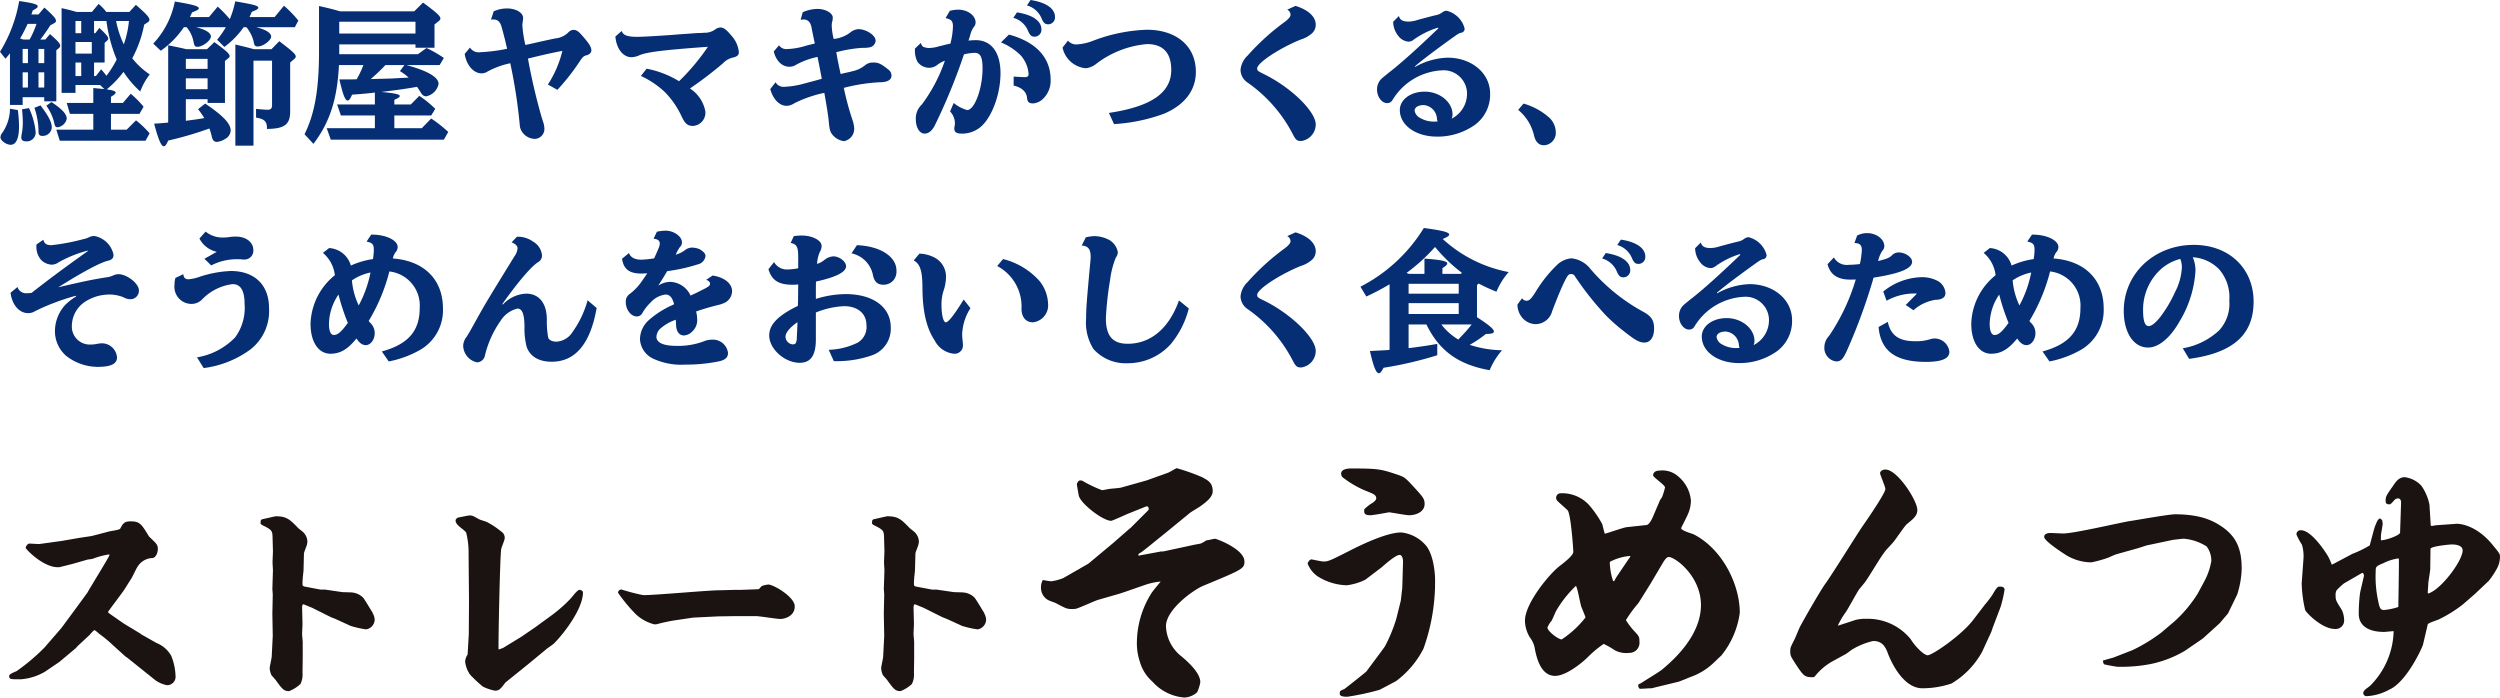 <svg xmlns="http://www.w3.org/2000/svg" width="331.182" height="92.405" viewBox="0 0 331.182 92.405">
  <g id="グループ_579" data-name="グループ 579" transform="translate(-20.02 -2154.66)">
    <path id="パス_4956" data-name="パス 4956" d="M13.84-5.54l-1.46-.14V-3.7H8.86l.42,1.44h3.1v2.1H7.48L7.94,1.3H19.3l.54-.98a13.545,13.545,0,0,0-1.8-1.72L16.8-.16H14.72v-2.1H18.5l.54-.94a12.554,12.554,0,0,0-1.7-1.72L16.3-3.7H14.72v-.82c.44-.26.62-.42.62-.56,0-.18-.36-.3-1.18-.42a13.078,13.078,0,0,0,2.22-2.32,13.028,13.028,0,0,0,2.22,2.6,8.34,8.34,0,0,1,1.26-2.26,9.887,9.887,0,0,1-2.32-2.14,15.405,15.405,0,0,0,1.58-4.46l.5-.32a.408.408,0,0,0,.2-.3c0-.34-.38-.76-1.8-2l-.86.94H14.1a6.454,6.454,0,0,0-1.02-1.06l-.88,1.06H10.14c-.58-.18-1.3-.36-1.96-.5V-5.04h1.84V-6.08h3.26ZM12.72-7.26h-.24v-1.8h1.4v-2.6l.38-.34a.321.321,0,0,0,.1-.22c0-.24-.28-.58-1.18-1.42l-.54.7h-.16v-1.62h1.64a19.921,19.921,0,0,0,1.36,5.1A13.153,13.153,0,0,1,14.12-7.3c-.18-.24-.3-.4-.7-.86Zm4.38-7.3a12.92,12.92,0,0,1-.68,3.1,12.818,12.818,0,0,1-1.02-3.1Zm-6.32,5.5v1.8h-.76v-1.8Zm-.76-1.18v-1.54h2.16v1.54Zm.76-4.32v1.62h-.76v-1.62ZM3.02-4.46H5.88v.54h1.6v-6.76L7.86-11A.42.42,0,0,0,8-11.28c0-.28-.34-.66-1.36-1.54l-.62.72H5.36a22.07,22.07,0,0,0,1.32-1.88l.54-.3a.36.36,0,0,0,.22-.3c0-.3-.4-.74-1.54-1.76l-.78.92H4.18l.18-.54c.48-.24.66-.4.66-.54,0-.26-.62-.44-2.46-.7A18.966,18.966,0,0,1,.02-10.48l.72.92c.32-.36.4-.46.6-.72v6.84H3.02Zm.7-3.3v2.02h-.7V-7.76Zm1.4,0h.76v2.02H5.12Zm-1.4-3.1v1.88h-.7v-1.88Zm1.4,0h.76v1.88H5.12ZM3.1-12.1c-.04-.02-.22-.08-.42-.14a19.8,19.8,0,0,0,1-1.94H4.86a12.336,12.336,0,0,1-.92,2.08ZM1.34-2.94A5.692,5.692,0,0,1,.32.26,1,1,0,0,0,.08.84c0,.44.76,1,1.36,1,.72,0,1.1-.86,1.1-2.44a15.659,15.659,0,0,0-.16-2.16Zm1.6.08c.06.66.1,1.18.1,1.64A7.63,7.63,0,0,1,2.9.4a2.13,2.13,0,0,0-.06.48c0,.32.2.5.58.5A1.175,1.175,0,0,0,4.74.12a9.609,9.609,0,0,0-.88-3.14Zm3.22-.48A6.648,6.648,0,0,1,7.24-.92c.06.32.18.44.4.44A1.428,1.428,0,0,0,8.86-1.6c0-.62-.58-1.26-2.02-2.22Zm-1.58.28A9.758,9.758,0,0,1,5.12.06c0,.42.14.6.46.6a1.2,1.2,0,0,0,1.3-1.1c0-.7-.44-1.56-1.5-2.94ZM27.52-4.2v.5h2.3V-9.26l.48-.4a.309.309,0,0,0,.14-.24c0-.32-.46-.72-2.02-1.86l-.98.94h-2.7c-.78-.18-.94-.22-2.44-.52V-1.1c-.98.08-1.08.1-1.86.14.56,2.12.94,3,1.28,3,.18,0,.34-.2.58-.76a45.777,45.777,0,0,0,5.46-1.6A9.613,9.613,0,0,1,28.08.76c.1.48.32.7.68.7a2.434,2.434,0,0,0,1.06-.38,1.348,1.348,0,0,0,.76-1.12c0-.92-.98-1.96-3.38-3.58l-.94.74a12.676,12.676,0,0,1,.82,1.18c-.72.14-1.64.26-2.44.36V-4.2Zm0-1.32H24.64V-6.96h2.88Zm0-2.7H24.64V-9.54h2.88Zm6.14-2.6c-.78-.22-1.34-.36-2.46-.62V1.96h2.4V-9.3h2.46v5.86c0,.46-.16.64-.58.64-.24,0-.8-.04-1.54-.12v1.16c1.14.18,1.48.54,1.44,1.5,2.36-.02,3.1-.6,3.08-2.38V-9.06l.56-.48c.12-.12.18-.2.18-.3,0-.32-.42-.7-2.18-2.04l-1.04,1.06Zm-3.72-2.92a11.293,11.293,0,0,1-1.16,1.66l.96.96a11.37,11.37,0,0,0,2.56-2.62h.36a4.731,4.731,0,0,1,.96,1.9c.08.52.2.66.54.66.7,0,1.78-.8,1.78-1.32,0-.48-.72-.92-1.98-1.24h5.12l.46-.88a15.831,15.831,0,0,0-1.9-1.96l-1.24,1.5H33.08c.08-.18.14-.32.3-.7.64-.24.86-.38.86-.54,0-.26-.66-.44-3.06-.84a12.582,12.582,0,0,1-.72,2.36,14.359,14.359,0,0,0-1.6-1.66L27.7-15.08H25.18c.12-.24.14-.3.28-.62.64-.24.9-.38.9-.54,0-.28-.78-.5-3.18-.9a11.323,11.323,0,0,1-2.86,5.58l1,.94a11.934,11.934,0,0,0,3.06-3.12h.36a4.211,4.211,0,0,1,.92,1.94c.1.54.2.66.52.66.68,0,1.78-.84,1.78-1.36,0-.48-.66-.9-1.96-1.24ZM52.26-3.5v-.62c.52-.22.72-.36.72-.5,0-.22-.58-.36-2.44-.54,2.44-.3,3.24-.42,4.52-.64l.2-.04c.14.18.3.44.48.72.22.38.44.54.74.54a2.1,2.1,0,0,0,1.64-1.64c0-.9-1.46-1.74-4.26-2.5h4.4l.56-.94a15.473,15.473,0,0,0-2.3-1.32l-1.14.82H44.96v-1.3h10.1v.44h2.52V-14.1l.58-.46c.14-.12.2-.2.2-.32,0-.34-.46-.76-2.3-2.12L54.9-15.84H45.06c-.86-.26-1.84-.5-2.78-.7v6.06c0,4.96-.58,8.26-1.92,10.92l1.18,1.28C43.72-1.16,44.7-4.2,44.92-8.72h3.24a13.017,13.017,0,0,1-.82,1.76.657.657,0,0,0-.06.12l-.74.02H44.98c.46,2,.76,2.8,1.1,2.8.18,0,.34-.22.58-.78,1.66-.12,2.22-.18,3.02-.28V-3.5h-5l.5,1.46h4.5V-.36H43.3l.54,1.52H58.82L59.4.14a16.97,16.97,0,0,0-2.26-1.78L55.9-.36H52.26V-2.04h4.88l.54-.88a13.229,13.229,0,0,0-2.12-1.72L54.44-3.5Zm2.8-9.4H44.96v-1.56h10.1ZM53.6-8.72l-.6.8a7.549,7.549,0,0,1,1.16.86l-1.56.08-.7.04c-.16,0-.64.02-1.38.04-.24,0-.74.02-1.4.04a23.968,23.968,0,0,0,1.96-1.86Zm11.46-6.02a1.847,1.847,0,0,1,.3-.02c.62,0,.94.32,1.14,1.1.1.36.2.72.28,1.06l.16.6c.08.4.14.62.26,1.12a22.737,22.737,0,0,1-3.6.46,1.343,1.343,0,0,1-1.32-.62l-.7.84c.22,1.48,1.18,2.58,2.24,2.58a1.494,1.494,0,0,0,.78-.24,10.873,10.873,0,0,1,3.02-1.1A71.243,71.243,0,0,1,68.9-.52a2.079,2.079,0,0,0,2,1.58A1.318,1.318,0,0,0,72.14-.26a2.992,2.992,0,0,0-.18-.96l-.18-.56a79.834,79.834,0,0,1-1.82-7.8c1.8-.44,2.88-.7,4.56-1.02A14.418,14.418,0,0,1,72.6-6.14l1.26.7a29.031,29.031,0,0,0,2.98-3.8c.38-.56.48-.66.82-.76.44-.1.7-.36.7-.66,0-.44-.28-.9-1.16-1.9-.54-.64-.82-.82-1.2-.82a.917.917,0,0,0-.66.3,2.79,2.79,0,0,1-1.68.82c-.46.08-.8.16-2.08.44-1.12.26-1.34.3-1.96.44a15.453,15.453,0,0,1-.4-2.58,1.617,1.617,0,0,1,.02-.3,6.263,6.263,0,0,0,.08-.7c0-.7-.96-1.26-2.12-1.26a4.32,4.32,0,0,0-1.78.38ZM81.54-12.5c.14,1.62,1.02,2.74,2.14,2.74a2.61,2.61,0,0,0,1-.24c.9-.42,3.1-.7,8.54-1.1l.58-.04a29.389,29.389,0,0,1-3.82,4.56,12.9,12.9,0,0,0-4.3-1.66l-.76.96a12.117,12.117,0,0,1,3.16,2.12,11.508,11.508,0,0,1,2.16,3.08c.52,1.14.84,1.42,1.6,1.42a1.748,1.748,0,0,0,1.62-1.92,4.6,4.6,0,0,0-2.04-3.04A50.013,50.013,0,0,0,95.8-8.96a2.567,2.567,0,0,1,1.34-.76c.54-.12.76-.34.76-.72a3.834,3.834,0,0,0-1.04-2.24c-.66-.78-1-1.02-1.42-1.02a1.26,1.26,0,0,0-.7.28A2.372,2.372,0,0,1,93.3-13l-.66.04c-.02-.02-.86.04-1.62.1-.62.04-1.26.08-1.88.14-2.56.18-4.1.26-4.72.26-1.3,0-1.86-.22-2.04-.78Zm24.54-2.22c.18-.02.28-.04.38-.04.6,0,.94.36,1.08,1.12.06.36.3,1.5.42,2.06l-.14.04-.34.08c-.08.02-.42.1-.9.24a9.33,9.33,0,0,1-2.28.38,1.162,1.162,0,0,1-1.08-.5l-.7.82c.32,1.26,1.1,2.02,2.08,2.02a1.607,1.607,0,0,0,.88-.26,10.205,10.205,0,0,1,2.84-1.04c.18.86.44,2.2.56,2.9-.52.14-.68.2-2.3.62a11.42,11.42,0,0,1-2.64.44,1.219,1.219,0,0,1-1.18-.6l-.7.9c.36,1.34,1.22,2.22,2.16,2.22a2.017,2.017,0,0,0,1.06-.36,16.476,16.476,0,0,1,3.94-1.36c.36,2,.54,3.24.58,3.68.1,1.22.2,1.54.58,1.96a2.378,2.378,0,0,0,1.44.76A1.658,1.658,0,0,0,113.18-.3a4.117,4.117,0,0,0-.2-1.06A37.74,37.74,0,0,1,111.8-5.7a23.568,23.568,0,0,1,4.68-.74c1.1,0,1.64-.3,1.64-.9a.975.975,0,0,0-.44-.8c-.98-.78-1.3-.92-2.02-.92a1.606,1.606,0,0,0-1.06.38,4.012,4.012,0,0,1-1.58.76l-.12.02-.1.04c-.24.06-.3.06-1.32.3l-.1.02c-.12-.54-.14-.64-.42-2l-.12-.7-.04-.18a17.923,17.923,0,0,1,3.42-.58h.16c.7,0,1.1-.08,1.32-.3a.986.986,0,0,0,.32-.64c0-.72-1.24-1.54-2.3-1.54a1.888,1.888,0,0,0-1.06.44,4.3,4.3,0,0,1-2.2.86,8.363,8.363,0,0,1-.26-1.78,2.723,2.723,0,0,1,.04-.42,2.06,2.06,0,0,0,.1-.62c0-.62-.96-1.16-2.06-1.16a5.022,5.022,0,0,0-1.92.44Zm28.18-.26a2.944,2.944,0,0,1,1.9,1.62c.28.68.48.88.92.88a.911.911,0,0,0,.9-.96c0-1.12-1.16-1.94-3.24-2.26Zm1.8-1.64a2.944,2.944,0,0,1,1.9,1.62c.28.68.48.88.92.88a.911.911,0,0,0,.9-.96c0-1.12-1.16-1.94-3.24-2.26ZM121.22-10.9v.18a3.223,3.223,0,0,0,.34,1.56,1.913,1.913,0,0,0,1.54.8,1.793,1.793,0,0,0,1.16-.44,3.676,3.676,0,0,1,.94-.5l-.06.14a20.8,20.8,0,0,1-3,5.66,2.52,2.52,0,0,0-.8,1.94c0,1.12.5,1.92,1.16,1.92.58,0,1.06-.42,1.48-1.34a77.75,77.75,0,0,0,3.74-9.16,7.116,7.116,0,0,1,1.38-.2c.8,0,1.08.54,1.08,2.08,0,2.66-1.06,5.5-2.04,5.5a4.812,4.812,0,0,1-1.78-.94l-.48,1.12a2.317,2.317,0,0,1,.64,1.56,2.451,2.451,0,0,1-.04.38,1.327,1.327,0,0,0-.04.34c0,.46.3.66.98.66a3.793,3.793,0,0,0,2.7-1.06c1.4-1.36,2.44-4.3,2.44-6.94,0-2.76-1.22-4.38-3.28-4.38a8.8,8.8,0,0,0-.96.06l.02-.08.08-.24a4.887,4.887,0,0,0,.16-.54,3.117,3.117,0,0,1,.44-.94.93.93,0,0,0,.24-.6c0-.92-1.04-1.7-2.3-1.7a4.4,4.4,0,0,0-1.12.16l-.56.96c.76.16.98.4.98,1.1a10.134,10.134,0,0,1-.34,2.28c-.28.06-.36.08-.58.12-.26.08-.52.14-.78.2l-.1.02a4.8,4.8,0,0,1-1.4.24,2.355,2.355,0,0,1-.5-.08c-.34-.08-.46-.24-.54-.6ZM134.3-6c1.08.24,1.72.84,1.78,1.66.06.52.26.7.8.7a2.123,2.123,0,0,0,1.4-.7,3.288,3.288,0,0,0,.92-2.44c0-2.92-1.92-5-5.52-5.98l-1.06,1.04A7.958,7.958,0,0,1,135.24-10a4.15,4.15,0,0,1,1.04,2.48c0,.26-.16.4-.46.4-.2,0-1.14-.04-1.52-.08Zm6.48-5.04a3.46,3.46,0,0,0,3.06,2.74,2.648,2.648,0,0,0,1.42-.6,12.86,12.86,0,0,1,6.72-2.6c2.1,0,3.2,1.16,3.2,3.42,0,3.04-2.66,4.86-8.26,5.7L147.6-.9a23.251,23.251,0,0,0,6.58-1.36c2.76-1.16,4.26-3.1,4.26-5.56,0-3.4-2.56-5.58-6.5-5.58a21.979,21.979,0,0,0-7.12,1.46,6.9,6.9,0,0,1-2.1.48,1.4,1.4,0,0,1-1.22-.5Zm29.76-5.02a.763.763,0,0,1,.44.66c0,.26-.24.56-.74.94a30.953,30.953,0,0,0-4.96,4.5,2.943,2.943,0,0,0-.92,1.86,2.048,2.048,0,0,0,.9,1.68A18.871,18.871,0,0,1,171.24.36c.44.86.6.98,1.16.98a2.227,2.227,0,0,0,1.92-2.18c0-1.76-3.36-5-6.98-6.74-.7-.34-.78-.42-.78-.7,0-.72,2.88-2.64,5.76-3.82a3.924,3.924,0,0,0,1.4-.74,1.515,1.515,0,0,0,.6-1.22c0-1.06-.98-1.98-2.68-2.5Zm14.04,1.6a3,3,0,0,0,.68,1.88,1.877,1.877,0,0,0,1.34.76,1.109,1.109,0,0,0,.66-.24,11.048,11.048,0,0,1,3.26-1.62l.04.1c-2.62,2.52-5.12,4.78-6.58,5.88-.76.62-.76.62-.94.78a1.964,1.964,0,0,0-.6,1.44c0,.96.62,1.8,1.34,1.8a.782.782,0,0,0,.68-.36,8.127,8.127,0,0,1,6.56-3.98,3.1,3.1,0,0,1,3.34,2.96,3.706,3.706,0,0,1-2.04,3.44,1.278,1.278,0,0,0,.12-.56c0-1.64-1.7-3.02-3.68-3.02-1.88,0-3.3,1.06-3.3,2.44,0,2.02,2.12,3.52,4.94,3.52a8.567,8.567,0,0,0,5.06-1.6,4.97,4.97,0,0,0,1.96-4.1c0-2.7-2.44-4.76-5.64-4.76a9.312,9.312,0,0,0-4.28,1.22l-.04-.08c1.14-.96,2.44-1.94,4.76-3.62.98-.7,1.04-.74,1.34-.82a.522.522,0,0,0,.48-.58,3.275,3.275,0,0,0-2.4-2.34,1.053,1.053,0,0,0-.56.22,1.974,1.974,0,0,1-.9.38c-.48.12-.66.16-2.36.62a4.21,4.21,0,0,1-1.18.22c-.8,0-1.18-.22-1.3-.74Zm5.74,13.22h-.08a3.638,3.638,0,0,1-2.1-.48,1.323,1.323,0,0,1-.72-.96c0-.44.48-.74,1.2-.74a1.913,1.913,0,0,1,1.76,1.82,2.01,2.01,0,0,0,.08.36Zm10.82-1.54A6.178,6.178,0,0,1,203.22.54c.2.9.64,1.36,1.32,1.36A1.623,1.623,0,0,0,206.12.26a2.718,2.718,0,0,0-.96-2.1,8.739,8.739,0,0,0-3.32-1.78ZM4.86,15.04a2.665,2.665,0,0,0,.56,2,2.075,2.075,0,0,0,1.52.68,1.531,1.531,0,0,0,.82-.3,16.454,16.454,0,0,1,3.86-1.56l.04.06C8.46,18.2,6.6,19.58,4.2,21.46a3.477,3.477,0,0,1-.58.04,1.183,1.183,0,0,1-1.28-.82l-.92.76c.18,1.58,1.14,2.7,2.32,2.7a1.6,1.6,0,0,0,.92-.26,30.281,30.281,0,0,1,5.4-2.04l.04.1A7.056,7.056,0,0,0,8.62,23.1,5.153,5.153,0,0,0,7.3,26.58a4.325,4.325,0,0,0,1.46,3.2A6.8,6.8,0,0,0,13,31.26c1.7,0,2.52-.4,2.52-1.24a2.011,2.011,0,0,0-1.94-1.88,3.633,3.633,0,0,0-.64.06,3.86,3.86,0,0,1-.9.1,2.372,2.372,0,0,1-2.5-2.5,3.881,3.881,0,0,1,1.62-3.08,5.93,5.93,0,0,1,3.22-1.04,4.968,4.968,0,0,1,2,.36,1.838,1.838,0,0,0,.9.26,1.125,1.125,0,0,0,1.14-1.18c0-.9-1.58-2.14-2.72-2.14a1.676,1.676,0,0,0-.66.16,3.171,3.171,0,0,1-.92.26c-1.7.26-3.08.54-6.38,1.32,3.26-2.06,5.64-3.32,6.6-3.52.52-.14.72-.34.72-.8a3.181,3.181,0,0,0-2.56-2.48,1.759,1.759,0,0,0-.58.12,3.4,3.4,0,0,1-.94.32,27.59,27.59,0,0,1-4.14.78c-.64,0-.94-.18-1.08-.72Zm22.24,1.9.9.88A7.374,7.374,0,0,1,31.44,17c.18,0,.36,0,.58.02a2.073,2.073,0,0,0,.32.02,1.171,1.171,0,0,0,1.24-1.26c0-1.04-.98-1.78-2.32-1.78a5.727,5.727,0,0,0-.84.06,4.759,4.759,0,0,1-.72.06,3.533,3.533,0,0,1-2.44-.78l-.82.92a3.4,3.4,0,0,0,2.3,1.76Zm-3.84,2.54a2.941,2.941,0,0,0-.12.9,2.264,2.264,0,0,0,2.24,2.54,1.955,1.955,0,0,0,1.36-.54,6.734,6.734,0,0,1,4.1-2.08c1.06,0,1.58.86,1.58,2.62a6.589,6.589,0,0,1-1.24,4.42A9.061,9.061,0,0,1,26.12,30L27,31.42a13.32,13.32,0,0,0,6.16-2.44,6.44,6.44,0,0,0,2.5-5.5c0-3.06-1.9-4.92-5.06-4.92a15,15,0,0,0-4.06.74,6,6,0,0,1-1.54.36c-.44,0-.64-.2-.7-.68ZM42.8,16.16a4.531,4.531,0,0,1,1.58,2.96,8.536,8.536,0,0,0-3.22,6.44c0,2.4,1.04,3.96,2.64,3.96,1.28,0,2.28-.58,3.44-2.02.4.6.78.88,1.24.88.64,0,1.18-.74,1.18-1.58a1.849,1.849,0,0,0-.5-1.28,2.7,2.7,0,0,1-.3-.34,24.061,24.061,0,0,0,2.74-6.56,4.542,4.542,0,0,1,4.02,4.84c0,3.04-1.52,4.8-5.02,5.76l.92,1.32a13.571,13.571,0,0,0,4.24-1.58,6.063,6.063,0,0,0,2.94-5.44c0-3.82-2.5-6.32-6.64-6.62a2.209,2.209,0,0,1,.34-.8,1.04,1.04,0,0,0,.3-.72c0-.9-1.58-1.66-3.5-1.64l-.62.92c.76.16.96.36.96,1.08a7.614,7.614,0,0,1-.1,1.16v.08a10.673,10.673,0,0,0-2.94.86,3.184,3.184,0,0,0-2.88-2.32Zm2.06,5.52a28.578,28.578,0,0,0,1.24,3.76c-.88,1.2-1.34,1.6-1.86,1.6-.4,0-.64-.54-.64-1.42A7.066,7.066,0,0,1,44.86,21.68Zm4.24-2.92a15.346,15.346,0,0,1-1.56,4.36,9.605,9.605,0,0,1-.9-3.32A6.768,6.768,0,0,1,49.1,18.76Zm28.76,3.68a13.124,13.124,0,0,1-1.98,4.18,2.7,2.7,0,0,1-2.14,1.3c-.58,0-1.02-.22-1.1-.56a11.349,11.349,0,0,1-.18-2.18V25c0-2.16-1.02-3.44-2.74-3.44A4.473,4.473,0,0,0,66.64,23l-.08-.06c2.08-2.92,3.78-4.92,4.72-5.54a1,1,0,0,0,.54-.9,2.318,2.318,0,0,0-1.16-1.82,3.47,3.47,0,0,0-2.16-.66l-.7.74c.58.26.78.48.78.82a2.087,2.087,0,0,1-.4,1.02c-3.34,5.42-3.84,6.24-5.02,8.36-.76,1.38-.92,1.66-1.3,2.28a2.073,2.073,0,0,0-.48,1.18,2.3,2.3,0,0,0,1.84,2.24,1.1,1.1,0,0,0,1.04-.9,13.382,13.382,0,0,1,2.1-4.64,3.622,3.622,0,0,1,2.2-1.58c.64,0,.92.7.94,2.38a9.826,9.826,0,0,0,.28,2.66c.44,1.3,1.62,2,3.32,2q4.71,0,5.96-7.12Zm8.74-8.16c.56.06.82.26.82.64,0,.3-.1.54-.74,1.96a12.338,12.338,0,0,1-1.7.18c-.88,0-1.42-.3-1.64-.88l-.92.76c.22,1.4.98,1.96,2.6,1.96.3,0,.52-.02.74-.04-.18.3-.3.46-.9,1.32a7.529,7.529,0,0,1-1.44,1.44,1.191,1.191,0,0,0-.5,1.06c0,1,.68,1.9,1.46,1.9a.8.8,0,0,0,.74-.46,6.347,6.347,0,0,1,1.12-1.42,3.12,3.12,0,0,1,1.94-1.02c.56,0,.9.38,1.14,1.28l-.32.16a12.016,12.016,0,0,0-3.02,1.94A3.447,3.447,0,0,0,84.8,27.6a3.017,3.017,0,0,0,1.72,2.56,8.868,8.868,0,0,0,4.3.8,21.437,21.437,0,0,0,4.48-.44c.84-.2,1.16-.52,1.16-1.12a2.008,2.008,0,0,0-2.16-1.74,2.55,2.55,0,0,0-1,.2,9.636,9.636,0,0,1-3.64.62c-1.74,0-2.68-.42-2.68-1.2a1.649,1.649,0,0,1,.42-1,5.982,5.982,0,0,1,2.14-1.26v.06a.352.352,0,0,0,.02.12l.02.48c.02.9.42,1.42,1.06,1.42a1.674,1.674,0,0,0,1.1-.54,2.01,2.01,0,0,0,.64-1.54,5.134,5.134,0,0,0-.14-1.1c.92-.32,1.72-.56,2.84-.84a4.113,4.113,0,0,0,1-.34,1.746,1.746,0,0,0,.92-1.5c0-1.02-1-1.84-2.58-2.08l-.84.56c.36.16.5.3.5.52,0,.26-.18.4-.94.78l-.36.18-.6.3c-.22.1-.44.2-.68.32A3.063,3.063,0,0,0,88.8,20a3,3,0,0,0-1.58.5c.6-.94.88-1.4,1.18-1.92a22.6,22.6,0,0,0,4.06-.9,1.293,1.293,0,0,0,1.02-1.1c0-.3-.22-.56-.76-.9a2.744,2.744,0,0,0-.96-.22,1.482,1.482,0,0,0-.92.28,3.783,3.783,0,0,1-1.3.66,4.474,4.474,0,0,1,.56-1.02.817.817,0,0,0,.26-.62c0-.78-1.08-1.54-2.14-1.54a5.16,5.16,0,0,0-1.18.14Zm19.16,3.92a8.731,8.731,0,0,1-1.44.16,1.962,1.962,0,0,1-1.76-.98l-.74.94c.42,1.46,1.34,2.06,3.16,2.06a5.789,5.789,0,0,0,.78-.04l-.02,2.12c-.02.46-.02.56-.02.72-2.64,1.28-3.8,2.48-3.8,3.92,0,1.78,2.04,3.62,4.04,3.62,1.46,0,2.14-.98,2.14-3.1V24.06a11.025,11.025,0,0,1,3.76-.84c1.78,0,2.94.98,2.94,2.5a2.4,2.4,0,0,1-1.14,2.32,9.286,9.286,0,0,1-3.86.96l.68,1.5a14.061,14.061,0,0,0,4.96-.74,3.722,3.722,0,0,0,2.58-3.74c0-2.68-2.34-4.4-5.98-4.4a13.448,13.448,0,0,0-3.94.64v-.92c0-.68,0-1.04.02-1.38,2.64-.58,3.98-1.26,3.98-2.02,0-.64-.88-1.32-1.7-1.32a2.142,2.142,0,0,0-1.1.42,2.849,2.849,0,0,1-1.04.58,4.573,4.573,0,0,1,.36-1.58,1.476,1.476,0,0,0,.24-.8c0-.74-1.22-1.38-2.64-1.38a8.234,8.234,0,0,0-1.04.08l-.42.9c.84.18,1.02.54,1,2.08Zm-.1,7.36-.02.46-.06,1.3c-.02.74-.14.96-.52.96a1.041,1.041,0,0,1-.98-1c0-.54.52-1.2,1.58-1.94Zm7.16-9.34a3.666,3.666,0,0,1,2.86,2.98c.22.84.62,1.18,1.4,1.18a1.724,1.724,0,0,0,1.34-.64,1.849,1.849,0,0,0,.36-1.22c0-1.88-2.16-3.26-5.24-3.38Zm14.86,6.12c-1.22,1.98-2.02,3.02-2.36,3.02s-.58-1-.58-2.38a5.89,5.89,0,0,1,.32-1.94,5.85,5.85,0,0,0,.28-1.8,2.846,2.846,0,0,0-1.48-2.44,4.627,4.627,0,0,0-2.04-.54l-.76.9c.86.46,1.16,1.4,1.16,3.7.02,3.06.54,5.3,1.62,6.9a3.208,3.208,0,0,0,2.56,1.76,1.1,1.1,0,0,0,1.18-1.22,4.572,4.572,0,0,0-.04-.5c-.04-.42-.06-.62-.06-.84a6.869,6.869,0,0,1,1.1-3.48Zm4.44-4.44a6.064,6.064,0,0,1,3.22,5.7c.02,1.1.6,1.76,1.52,1.76a2.27,2.27,0,0,0,2-2.5,5.093,5.093,0,0,0-1.12-2.96,9.54,9.54,0,0,0-4.84-2.92Zm24.08,4.56c-1.3,3.68-3.74,5.74-6.78,5.74-2.02,0-2.9-1.04-2.9-3.38a41.182,41.182,0,0,1,.56-5.08,11.356,11.356,0,0,1,.76-2.96,1.217,1.217,0,0,0,.26-.74,2.341,2.341,0,0,0-1.4-1.72,4.222,4.222,0,0,0-1.68-.38,5.485,5.485,0,0,0-1.16.16l-.54,1.08c.86.08,1.18.48,1.18,1.5a4.811,4.811,0,0,1-.04.66l-.12,1.28c-.38,4.22-.44,4.96-.44,6.26a6.529,6.529,0,0,0,.98,4.02,5.708,5.708,0,0,0,4.48,1.88,7.666,7.666,0,0,0,5.74-2.52,11.869,11.869,0,0,0,2.4-4.74Zm14.34-8.52a.763.763,0,0,1,.44.66c0,.26-.24.56-.74.94a30.953,30.953,0,0,0-4.96,4.5,2.943,2.943,0,0,0-.92,1.86,2.048,2.048,0,0,0,.9,1.68,18.871,18.871,0,0,1,5.98,6.78c.44.86.6.98,1.16.98a2.227,2.227,0,0,0,1.92-2.18c0-1.76-3.36-5-6.98-6.74-.7-.34-.78-.42-.78-.7,0-.72,2.88-2.64,5.76-3.82a3.924,3.924,0,0,0,1.4-.74,1.515,1.515,0,0,0,.6-1.22c0-1.06-.98-1.98-2.68-2.5Zm18.44,11.7c1.7,3.5,4.26,5.34,8.38,6.06A9.485,9.485,0,0,1,199,29.06a14.49,14.49,0,0,1-4.04-.64c-.14-.04-.16-.06-.24-.08a15.167,15.167,0,0,0,2.14-1.44c.74,0,1.06-.1,1.06-.32,0-.32-.6-.84-2.24-1.9V20.42l.22-.2a22.642,22.642,0,0,0,2.36,1.08,9.321,9.321,0,0,1,1.62-2.6,17.8,17.8,0,0,1-8.74-4.38c.58-.24.86-.42.86-.58,0-.32-.88-.54-3.36-.88a21.181,21.181,0,0,1-8.4,7.78l.78,1.3a31.889,31.889,0,0,0,3.08-1.62V29a2.6,2.6,0,0,1-.34.04c-.62.04-1.14.06-2.26.12.46,2.06.82,2.94,1.18,2.94.18,0,.34-.18.62-.72a49.6,49.6,0,0,0,7.12-1.66v-1.5c-1.38.24-2.22.36-3.46.52l-.34.04V25.64Zm6,0a19.669,19.669,0,0,1-1.46,1.66c-.12.14-.22.24-.32.34a7.972,7.972,0,0,1-2.24-2Zm-1.72-1.38h-6.64V22.82h6.64Zm0-2.7h-6.64v-1.3h6.64Zm-2.16-2.62v-.76c.46-.28.64-.46.64-.62,0-.3-.78-.48-3.02-.64v2.02h-2.04l-.34-.12a23.6,23.6,0,0,0,3.78-3.44l.16.18a20.6,20.6,0,0,0,3.4,3.24l-.14.14ZM201.04,23a2.73,2.73,0,0,0,.68,1.8,2.392,2.392,0,0,0,1.7.8,2.288,2.288,0,0,0,2.22-1.72c.66-1.74,1.26-3.2,1.68-4.02.38-.76.52-.9.84-.9a.555.555,0,0,1,.52.34,41.029,41.029,0,0,0,3.98,5.04,22.257,22.257,0,0,0,2.38,2.12c1.6,1.28,2.16,1.58,2.82,1.58.78,0,1.28-.72,1.28-1.82,0-1.18-.36-1.7-1.62-2.36a24.865,24.865,0,0,1-6.8-5.56,3.659,3.659,0,0,0-2.54-1.42,3.143,3.143,0,0,0-1.88.86,17.535,17.535,0,0,0-2.92,3.7c-.6.9-.78,1.06-1.16,1.06a.646.646,0,0,1-.56-.34Zm11.22-6.1a2.992,2.992,0,0,1,1.9,1.62c.28.68.48.88.92.88a.911.911,0,0,0,.9-.96c0-1.12-1.16-1.94-3.24-2.26Zm2-1.78a2.992,2.992,0,0,1,1.9,1.62c.28.68.48.88.92.88a.911.911,0,0,0,.9-.96c0-1.12-1.16-1.94-3.24-2.26Zm10.32.42a3,3,0,0,0,.68,1.88,1.877,1.877,0,0,0,1.34.76,1.109,1.109,0,0,0,.66-.24,11.048,11.048,0,0,1,3.26-1.62l.04.1c-2.62,2.52-5.12,4.78-6.58,5.88-.76.62-.76.62-.94.78a1.964,1.964,0,0,0-.6,1.44c0,.96.62,1.8,1.34,1.8a.782.782,0,0,0,.68-.36,8.127,8.127,0,0,1,6.56-3.98,3.1,3.1,0,0,1,3.34,2.96,3.706,3.706,0,0,1-2.04,3.44,1.278,1.278,0,0,0,.12-.56c0-1.64-1.7-3.02-3.68-3.02-1.88,0-3.3,1.06-3.3,2.44,0,2.02,2.12,3.52,4.94,3.52a8.567,8.567,0,0,0,5.06-1.6,4.97,4.97,0,0,0,1.96-4.1c0-2.7-2.44-4.76-5.64-4.76a9.312,9.312,0,0,0-4.28,1.22l-.04-.08c1.14-.96,2.44-1.94,4.76-3.62.98-.7,1.04-.74,1.34-.82a.522.522,0,0,0,.48-.58,3.275,3.275,0,0,0-2.4-2.34,1.053,1.053,0,0,0-.56.22,1.974,1.974,0,0,1-.9.38c-.48.12-.66.16-2.36.62a4.21,4.21,0,0,1-1.18.22c-.8,0-1.18-.22-1.3-.74Zm5.74,13.22h-.08a3.638,3.638,0,0,1-2.1-.48,1.323,1.323,0,0,1-.72-.96c0-.44.48-.74,1.2-.74a1.913,1.913,0,0,1,1.76,1.82,2.01,2.01,0,0,0,.08.36Zm15.36-13.9c.7,0,.98.26.98.92a9.906,9.906,0,0,1-.26,1.86,13.772,13.772,0,0,1-1.46.1,1.948,1.948,0,0,1-1.98-.98l-.84.9c.34,1.36,1.32,2.04,2.98,2.04.34,0,.48,0,.76-.02a27.066,27.066,0,0,1-3.54,7.48,2.2,2.2,0,0,0-.62,1.46,1.8,1.8,0,0,0,1.56,1.92c.64,0,.94-.32,1.5-1.6a74.228,74.228,0,0,0,3.46-9.5c3.48-.54,5.1-1.2,5.1-2.1,0-.62-.9-1.24-1.8-1.24a1.27,1.27,0,0,0-.74.26c-.46.46-.68.56-1.96.88a4.018,4.018,0,0,1,.56-1.36.846.846,0,0,0,.26-.62c0-.92-1.06-1.72-2.28-1.72a2.923,2.923,0,0,0-1.32.32Zm6.8,8.2,1.02.7a5.646,5.646,0,0,1,2.9-1.38c.9-.02,1.34-.32,1.34-.92a2,2,0,0,0-.88-1.5,4.369,4.369,0,0,0-2.32-.58,8.375,8.375,0,0,0-5.04,1.9l.44,1.22a7.567,7.567,0,0,1,3.56-.96,4.6,4.6,0,0,1,.46.02Zm-3.6,2.92c.28,3.18,2.26,4.62,6.28,4.62,2.1,0,3.1-.44,3.1-1.34a1.978,1.978,0,0,0-1.96-1.76,2.1,2.1,0,0,0-.66.12,5.963,5.963,0,0,1-1.94.24c-2.12,0-3.2-.76-3.6-2.56Zm13.92-9.82a4.531,4.531,0,0,1,1.58,2.96,8.536,8.536,0,0,0-3.22,6.44c0,2.4,1.04,3.96,2.64,3.96,1.28,0,2.28-.58,3.44-2.02.4.6.78.88,1.24.88.64,0,1.18-.74,1.18-1.58a1.849,1.849,0,0,0-.5-1.28,2.7,2.7,0,0,1-.3-.34,24.062,24.062,0,0,0,2.74-6.56,4.542,4.542,0,0,1,4.02,4.84c0,3.04-1.52,4.8-5.02,5.76l.92,1.32a13.571,13.571,0,0,0,4.24-1.58,6.063,6.063,0,0,0,2.94-5.44c0-3.82-2.5-6.32-6.64-6.62a2.209,2.209,0,0,1,.34-.8,1.04,1.04,0,0,0,.3-.72c0-.9-1.58-1.66-3.5-1.64l-.62.92c.76.16.96.36.96,1.08a7.613,7.613,0,0,1-.1,1.16v.08a10.673,10.673,0,0,0-2.94.86,3.184,3.184,0,0,0-2.88-2.32Zm2.06,5.52a28.583,28.583,0,0,0,1.24,3.76c-.88,1.2-1.34,1.6-1.86,1.6-.4,0-.64-.54-.64-1.42A7.066,7.066,0,0,1,264.86,21.68Zm4.24-2.92a15.346,15.346,0,0,1-1.56,4.36,9.6,9.6,0,0,1-.9-3.32A6.768,6.768,0,0,1,269.1,18.76ZM290.02,30.2c5.82-.78,8.54-3.2,8.54-7.58,0-4.42-3.26-7.52-7.92-7.52-5.24,0-9.28,3.8-9.28,8.74,0,2.88,1.3,4.86,3.22,4.86,1.4,0,2.94-1.28,4.16-3.44a14.625,14.625,0,0,0,2.12-6.72,4.318,4.318,0,0,0-.36-1.8,5.325,5.325,0,0,1,3.48,1.58,5.627,5.627,0,0,1,1.36,4.16,5.183,5.183,0,0,1-1.36,3.96,9.37,9.37,0,0,1-4.8,2.36Zm-1.18-13.24a.07.07,0,0,1,.02.04c.02.02.02.02.02.04a3,3,0,0,1,.18,1.02,7.891,7.891,0,0,1-.9,3.28,16.914,16.914,0,0,1-2,3.36c-.62.76-1.12,1.16-1.5,1.16-.5,0-.74-.68-.74-2.12a7.242,7.242,0,0,1,2.38-5.44A6.278,6.278,0,0,1,288.84,16.96Z" transform="translate(20 2172)" fill="#052e74"/>
    <path id="パス_4955" data-name="パス 4955" d="M12.582-16.2c.108-.027.594-.081.7-.108A10.178,10.178,0,0,1,15.5-16.9c.027.108.027.135-.189.513-.351.648-2.295,3.807-2.7,4.536-.027.054-3.321,4.536-3.456,4.7-.594.7-1.593,1.836-2.214,2.565A27.034,27.034,0,0,1,3.213-1.431c-.648.27-.972.432-.972.621,0,.459.108.459,1.512.459a7.394,7.394,0,0,0,3.213-1l1.917-1.3,2.16-1.809.324-.351,1.566-1.458a4.062,4.062,0,0,1,.567-.594c.162,0,.675.513.81.594a15.9,15.9,0,0,1,1.62,1.35l1.7,1.539.243.162L19.6-1.836,21.654-.189a3.926,3.926,0,0,0,1.512.621A1.127,1.127,0,0,0,24.273-.837a7.777,7.777,0,0,0-.567-2.619,3.857,3.857,0,0,0-1.944-1.7L19.71-6.318,19.629-6.4,17.577-7.641l-.216-.135L15.5-9.072c-.108-.081-.162-.135-.162-.216,0-.054,1.971-2.646,2.133-2.916l.972-1.539c.135-.216.648-1.323.81-1.539a2.4,2.4,0,0,1,2-1.134c.351-.054.675-.594.675-1.188a1,1,0,0,0-.216-.7c-.108-.189-.918-.918-.972-1-.972-1.593-1.188-1.971-2.4-1.971-.864,0-1,.243-1.4.972-.108.162-1.188.3-1.4.351l-2.376.621-1.62.243-2.349.405-2.916.405c-.189.027-1.134-.054-1.323-.054-.378,0-.54.513-.54.567,0,.135,2.268,2.565,4.266,2.565a1.361,1.361,0,0,0,.513-.081c.243-.054,1.431-.351,1.7-.432Zm28.7-.729c0-.162.027-.243.324-1.026a2.105,2.105,0,0,0,.135-.648,1.77,1.77,0,0,0-.459-1.134c-.081-.135-.7-.567-.81-.7-1.026-1.053-1.458-1.512-2.916-1.512-.081,0-1.809.405-1.836.405a.465.465,0,0,0-.162.162c0,.054-.027.3-.027.351,0,.135.216.243.324.3,1.161.567,1.242.729,1.269,1.485l.054,1.917c0,.216-.054,1.242-.054,1.485,0,.162.054.972.054,1.053L37.1-12.312l.054.729L37.1-9.045,37.152-6.1l-.135,2.7c0,.243-.27,1.35-.27,1.593a2.394,2.394,0,0,0,.243.918c.081.108.459.513.54.621.864,1.188,1.08,1.485,1.782,1.485A4.728,4.728,0,0,0,40.824.27a2.874,2.874,0,0,0,.27-1.485l.027-1.917v-2.16c0-.135-.081-.918-.081-1.053,0-.216.054-1.161.054-1.323L41.04-9.882c0-.135.027-.405.189-.405.216.081.918.378,1.134.459l2.484,1.242.621.243,2,.918a12.772,12.772,0,0,0,2.052.459,1.335,1.335,0,0,0,1.134-1.269,1.89,1.89,0,0,0-.27-.891V-9.18c-.216-.3-1.107-1.863-1.3-2.025a2.391,2.391,0,0,0-1.431-.648c-.189-.027-1.107-.027-1.323-.054l-2.214-.324H43.5l-2.106-.4c-.3-.054-.3-.216-.3-.324a6.1,6.1,0,0,1,.027-.7c0-.162.108-1.053.108-1.107ZM67.068-4.32c-.054-.756.189-12.474.351-13.284.027-.216.459-1.188.459-1.431a.963.963,0,0,0-.459-.891,10.656,10.656,0,0,0-1.863-1.242c-.135-.081-.918-.3-1.053-.378-.783-.432-.891-.513-1.269-.513-.216,0-1.269.243-1.512.27-.081.027-.351.189-.351.4,0,.648,1.053,1.107,1.4,1.593a10.552,10.552,0,0,1,.324,2.7l.054,6.237v.351l-.027,4.185-.135,2.349-.027.351a1.962,1.962,0,0,0-.324.918,3.814,3.814,0,0,0,.648,1.728,18.129,18.129,0,0,0,1.7,1.593,6.444,6.444,0,0,0,1.593.54c.594,0,.729-.216,1.4-1.08.027-.027,2.484-2,2.943-2.376L73.467-4.4c.135-.108.81-.567.945-.7,1.3-1.3,3.834-4.59,3.834-6.75,0-.243-.324-.351-.459-.351-.27,0-.837.756-1.107,1.08a18.742,18.742,0,0,1-2.808,2.457l-1.485,1.08-.324.243-1.971,1.35-2.43,1.485-.513.189ZM98.5-8.721h2.673c.459,0,2.727.378,3.24.378.486,0,1.89-.324,1.89-1.674,0-1.242-2.808-2.889-3.51-2.889a3.9,3.9,0,0,0-.837.189c-.081.054-.4.432-.432.432L99.2-12.2h-.756c-.3,0-1.755.054-2.106.054-1.431,0-8.478.648-10.1.648a27.619,27.619,0,0,1-2.916-.756.459.459,0,0,0-.432.432,21.2,21.2,0,0,0,2.4,2.889,5.629,5.629,0,0,0,2.4,1.3,1.545,1.545,0,0,0,.378-.027,22.43,22.43,0,0,1,2.592-.54l2.187-.324,3.294-.162Zm23.787-8.208c0-.162.027-.243.324-1.026a2.106,2.106,0,0,0,.135-.648,1.77,1.77,0,0,0-.459-1.134c-.081-.135-.7-.567-.81-.7-1.026-1.053-1.458-1.512-2.916-1.512-.081,0-1.809.405-1.836.405a.465.465,0,0,0-.162.162c0,.054-.027.3-.027.351,0,.135.216.243.324.3,1.161.567,1.242.729,1.269,1.485l.054,1.917c0,.216-.054,1.242-.054,1.485,0,.162.054.972.054,1.053l-.081,2.484.054.729L118.1-9.045l.054,2.943-.135,2.7c0,.243-.27,1.35-.27,1.593a2.394,2.394,0,0,0,.243.918c.081.108.459.513.54.621.864,1.188,1.08,1.485,1.782,1.485A4.728,4.728,0,0,0,121.824.27a2.874,2.874,0,0,0,.27-1.485l.027-1.917v-2.16c0-.135-.081-.918-.081-1.053,0-.216.054-1.161.054-1.323l-.054-2.214c0-.135.027-.405.189-.405.216.081.918.378,1.134.459l2.484,1.242.621.243,2,.918a12.771,12.771,0,0,0,2.052.459,1.335,1.335,0,0,0,1.134-1.269,1.89,1.89,0,0,0-.27-.891V-9.18c-.216-.3-1.107-1.863-1.3-2.025a2.391,2.391,0,0,0-1.431-.648c-.189-.027-1.107-.027-1.323-.054l-2.214-.324H124.5l-2.106-.4c-.3-.054-.3-.216-.3-.324a6.1,6.1,0,0,1,.027-.7c0-.162.108-1.053.108-1.107Zm22.972,1.214c-.175.14-1.12.63-1.295.77-.35.175-1.96,1.12-2.1,1.19a7.031,7.031,0,0,1-1.575.42,9.6,9.6,0,0,1-1.12-.175,1.967,1.967,0,0,0-.245,1.015,1.83,1.83,0,0,0,.945,1.645c.1.07.8.315.98.385,1.365.735,1.54.805,2.17.805a2.479,2.479,0,0,0,.525-.035c.455-.1,2.485-1.05,2.975-1.19l2.8-.805.84-.28,2.52-.875a8.738,8.738,0,0,1,2.1-.455c-.175.21-1.085,1.3-1.225,1.54a12.424,12.424,0,0,0-1.925,6.37,7.7,7.7,0,0,0,.385,2.695,5.543,5.543,0,0,0,1.68,2.66,6.3,6.3,0,0,0,4.235,2.1,2.691,2.691,0,0,0,1.68-.7,5.288,5.288,0,0,0,.42-1.33c0-1.295-1.785-2.835-2.59-3.5a5.288,5.288,0,0,1-1.96-3.92c0-2.2,3.6-4.795,4.935-5.355,5.25-2.17,5.46-2.275,5.46-3.22,0-1.645-3.71-3.01-3.885-3.01s-.945.21-1.155.21a5.01,5.01,0,0,1-.735.42c-.1.035-.77.14-.91.175l-4.06.875h-.28l-3.01.56c-.035-.21,0-.245.315-.42.175-.07,2.03-1.61,3.045-2.415L158.66-22.4c.175-.14,1.12-.7,1.33-.84.875-.63,1.68-1.26,1.68-2.03,0-1.12-.63-1.435-1.4-1.855a26.918,26.918,0,0,0-3.36-1.19c-.105,0-.945.525-1.155.6L152.92-26.7l-3.36.945c-.21.07-1.26.14-1.505.175-.14,0-.875.175-1.05.175a16.786,16.786,0,0,1-2.625-1.26.85.85,0,0,0-.42,0c-.28.28-.28.42-.28.525s.21,1.225.245,1.435c.21,1.05,3.185,3.36,4.3,3.36.14,0,1.82-.77,2.065-.875l2.52-1.015c.385-.14.385.28.385.385l-.1.14-2.31,2.31-.14.105-2.205,1.925ZM186.59-10.78l-.6,2.415a20.176,20.176,0,0,1-1.5,3.64c-.07.14-2.38,3.22-2.45,3.325-.21.21-2.87,2.31-2.94,2.345-.525.21-.6.245-.6.56,0,.245.07.455,1.015.455a34.767,34.767,0,0,0,4.235-.91c.035,0,1.995-1.05,2.2-1.155a12.349,12.349,0,0,0,3.64-4.3,26.1,26.1,0,0,0,1.54-9.1c0-1.26-.315-3.535-1.225-4.585a5,5,0,0,0-3.255-1.715c-1.96,0-5.39,1.68-6.9,2.45-2.485,1.26-2.765,1.4-3.4,1.4-.28,0-1.5-.28-1.61-.28-.21,0-.49.385-.49.56a3.617,3.617,0,0,0,1.365,1.715,7.649,7.649,0,0,0,3.815,1.155,7.769,7.769,0,0,0,2.45-.735l2.17-1.645c.245-.21,1.82-1.645,2.38-1.645.315,0,.455.49.455.875l-.1,3.465Zm-4.83-12.11c-.07.49-.035.805.805.805.385,0,2.415-.385,2.45-.385.28,0,2.24.385,2.66.385,1.05,0,2.065-.525,2.065-1.47,0-.735-.175-.91-1.715-2.59-.84-.875-.945-.98-1.715-1.26-2.31-.77-2.555-.875-6.23-.875-.525,0-1.4.07-1.4.7a1,1,0,0,0,.14.42,13.175,13.175,0,0,0,3.255,1.89c.875.35,1.26.49,1.26.945,0,.245-.35.525-.6.665A6.38,6.38,0,0,0,181.76-22.89Zm34.79,2.38c-.455.035-2.45.77-2.94.875-.07-.175-.28-1.085-.35-1.3a14.2,14.2,0,0,0-1.715-2.485,4.836,4.836,0,0,0-3.78-1.575.59.59,0,0,0-.6.595.583.583,0,0,0,.14.385c.175.21,1.26,1.12,1.4,1.3.42.595.735,5.11.735,5.495,0,.455-1.155,1.365-1.89,1.925-1.4,1.12-4.515,4.935-4.515,7.175a4.433,4.433,0,0,0,.665,2.24,3.3,3.3,0,0,1,.665,1.61c.21.98.735,3.465,2.66,3.465,1.505,0,3.675-1.82,4.34-2.485a14.2,14.2,0,0,1,2.1-1.75,11.055,11.055,0,0,1,1.47.84,3.216,3.216,0,0,0,1.89.35A1.337,1.337,0,0,0,218.2-5.355c0-.56,0-.665-.7-1.4A9.073,9.073,0,0,1,216.41-8.19a16.48,16.48,0,0,1,1.645-2.24l1.575-2.52,1.47-2.485c.35-.6.665-1.12.98-1.12.84,0,4.27,2.52,4.27,6.37,0,4.165-3.85,7.455-5.145,8.54-.21.21-2.345,1.5-2.765,1.785-.035.035-.315.14-.35.175-.07.07-.035.245-.035.35l.175.245c1.015-.035,1.12-.07,1.47-.07a1.08,1.08,0,0,0,.385-.07l3.29-.8c.245-.07,1.435-.56,1.505-.595a8.557,8.557,0,0,0,2.94-1.715c.35-.315.875-.84,1.225-1.155a11.375,11.375,0,0,0,2.45-5.67c0-3.71-2.275-8.435-6.125-10.4-.245-.1-1.645-.49-1.645-.805,0-.07.8-1.575.91-1.89l.035-.07a4.537,4.537,0,0,0,.35-1.715,4.68,4.68,0,0,0-1.645-3.15,3.173,3.173,0,0,0-2.52-.805c-.42,0-.84.175-.84.63,0,.28,1.575,1.26,1.575,1.61a10.2,10.2,0,0,1-.385,1.26c-.035.07-.245.35-.28.42l-.91,2.135c-.175.42-.525,1.12-.875,1.155Zm-6.755,7.77a3.8,3.8,0,0,1,.175.49c.1.315.42,1.96.525,2.275.07.175.56,1.33.56,1.435a13.246,13.246,0,0,1-3.15,2.905c-.455,0-1.89-1.085-1.89-1.575a3.206,3.206,0,0,1,.56-.91c.1-.175.525-1.19.63-1.365A15.116,15.116,0,0,1,209.795-12.74Zm4.9-.665a9.059,9.059,0,0,1-.42-2.275.519.519,0,0,1,.035-.245,6.874,6.874,0,0,1,2.7-.77,1.1,1.1,0,0,1-.245.42l-1.61,2.38-.315.56Zm47.67,5.25c-1.505,1.96-5.355,4.62-5.985,4.62-.42,0-1.505-.945-2.275-2.17a7.325,7.325,0,0,0-5.845-2.66,5.517,5.517,0,0,0-1.4.14c-1.82.6-2.03.665-2.38.77a10.109,10.109,0,0,1,1.05-1.785c.28-.385,1.505-2.66,1.785-3.045.1-.1.6-.735.7-.84.84-1.155,1.925-3.15,2.8-4.27.14-.175.875-.945,1.015-1.12.28-.315,1.505-2.17,1.82-2.415.875-.7,1.365-1.12,1.365-1.855,0-1.225-2.625-5.355-4.235-5.355-.35,0-.7.21-.7.49,0,.21.7,1.785.7,2.1,0,.49-2.1,3.605-3.01,4.9-.7,1.015-4.27,6.755-4.935,7.63-.665.91-2.87,4.76-3.36,5.705-.14.245-.6,1.435-.735,1.68-.49.98-.56,1.085-.56,1.54,0,.63.07.7.665,1.645C239.93-.805,240.07-.63,241.12-.63a.377.377,0,0,0,.315-.105A8.018,8.018,0,0,1,243.64-2.66l1.855-1.015c.175-.07.84-.63,1.015-.7a9.312,9.312,0,0,1,2.66-1.05c1.295,0,1.68.91,2,1.785.175.455,1.785,4.48,4.515,4.48a12.315,12.315,0,0,0,3.85-.63,11.081,11.081,0,0,0,4.06-4.2l1.225-2.66.175-.525,1.05-2.765a16.618,16.618,0,0,0,.525-2.275c0-.35-.35-.42-.6-.42-.35,0-.42.1-1.05,1.155a14.886,14.886,0,0,1-.945,1.225ZM279.6-2.838c.033.3.066.4.165.495.1.066,1.683.33,1.716.33a20.648,20.648,0,0,0,4.455-.363,14.837,14.837,0,0,0,4.521-1.749l2.31-1.584.2-.165,2.112-1.914,1.089-1.287,1.221-2.508a12.29,12.29,0,0,0,.594-3.4c0-2.508-.627-4.224-2.607-5.577-.891-.594-2.508-1.65-6.2-1.65-.858,0-5.049.759-5.973.891-1.287.2-7.425,1.65-8.844,1.65-.264,0-1.551-.066-1.716-.066-.264,0-.825.066-.825.528,0,.5,2.178,1.947,2.97,2.442a6.564,6.564,0,0,0,3.267.924,15.567,15.567,0,0,0,2.343-.66c.132-.066.891-.4,1.023-.429l2.838-.792,1.122-.363,3.432-.726c.165-.033,1.386-.165,1.485-.165a6.648,6.648,0,0,1,3.036,1.023,3.125,3.125,0,0,1,.627,1.947,8.859,8.859,0,0,1-.891,2.607l-.924,1.716a17.563,17.563,0,0,1-3,3.6l-1.782,1.518a22.069,22.069,0,0,1-3.828,2.343l-2.541.99Zm30.294-12.738a6.492,6.492,0,0,0-.5-1.122c-.363-.594-2.178-3.4-3.564-3.4a.544.544,0,0,0-.594.561,9.021,9.021,0,0,0,.726,1.353,5.21,5.21,0,0,1,.2,1.947l-.231,3.168A16.942,16.942,0,0,0,306.4-9.5c.363.594,2.343,2.475,3.894,2.475a1.119,1.119,0,0,0,1.254-1.254,3.149,3.149,0,0,0-.3-1.254c-.792-1.254-.825-1.32-.825-1.947a1.246,1.246,0,0,1,.132-.66,9.24,9.24,0,0,1,.99-.924l2.343-1.353.165-.033a1.182,1.182,0,0,1,.132.363c0,.066-.462,1.947-.528,2.343a22.109,22.109,0,0,0-.165,2.739c0,1.551,1.287,2.376,3.333,2.376.2,0,1.089-.1,1.287-.1A10.558,10.558,0,0,1,315.042.462c-.3.3-.957.594-.957,1.023a.427.427,0,0,0,.429.4,6.887,6.887,0,0,0,3-.858c2.31-.99,4.389-5.577,4.488-5.973l.627-2.673c.033-.2,1.254-.561,1.452-.66a17.105,17.105,0,0,0,3.267-2.046l1.518-1.32,1.848-1.749a10.557,10.557,0,0,0,1.056-1.584A3.28,3.28,0,0,0,332.2-16.6c0-.363-.1-.495-1.023-1.617-2.277-2.739-4.554-2.739-4.686-2.739l-2.772.2-.594.1-.1-.1-.165-2.706a6.6,6.6,0,0,0-1.056-2.508,3.62,3.62,0,0,0-2.211-1.155c-.792,0-1.188.594-1.584,1.188-.891,1.254-.957,1.386-.957,1.947,0,.231.033.462.495.462.132,0,.2-.033.66-.561a.692.692,0,0,1,.462-.231c.33,0,.429.264.429.561l-.132,3.96c0,.4-2.079,1.089-2.541,1.023a6.4,6.4,0,0,1,.033-.891c.033-.2.2-1.089.2-1.287,0-.132-.066-.429-.066-.495l-.3-.231c-.33.231-.33.3-.66,1.089-.132.363-.66,2.442-.693,2.508a15,15,0,0,1-2.31,1.122l-2.607,1.386Zm8.91-.726c.033.924-.066,5.379-.066,6.369a8.345,8.345,0,0,1-1.881.4c-.462,0-.594-.165-.792-1.188a15.3,15.3,0,0,1-.33-3.96c0-.561.033-.66,1.023-1.056a6.3,6.3,0,0,1,1.98-.627Zm4.191-1.32c0-.363,2.64-.594,2.772-.594.363,0,1.485.033,1.485.792,0,1.353-2.838,5.181-4.554,5.709-.066-.066-.066-.066-.066-.132,0-.165.066-.957.066-1.122,0-.3.264-1.716.264-2.013Z" transform="translate(19 2245)" fill="#1a1311"/>
  </g>
</svg>
